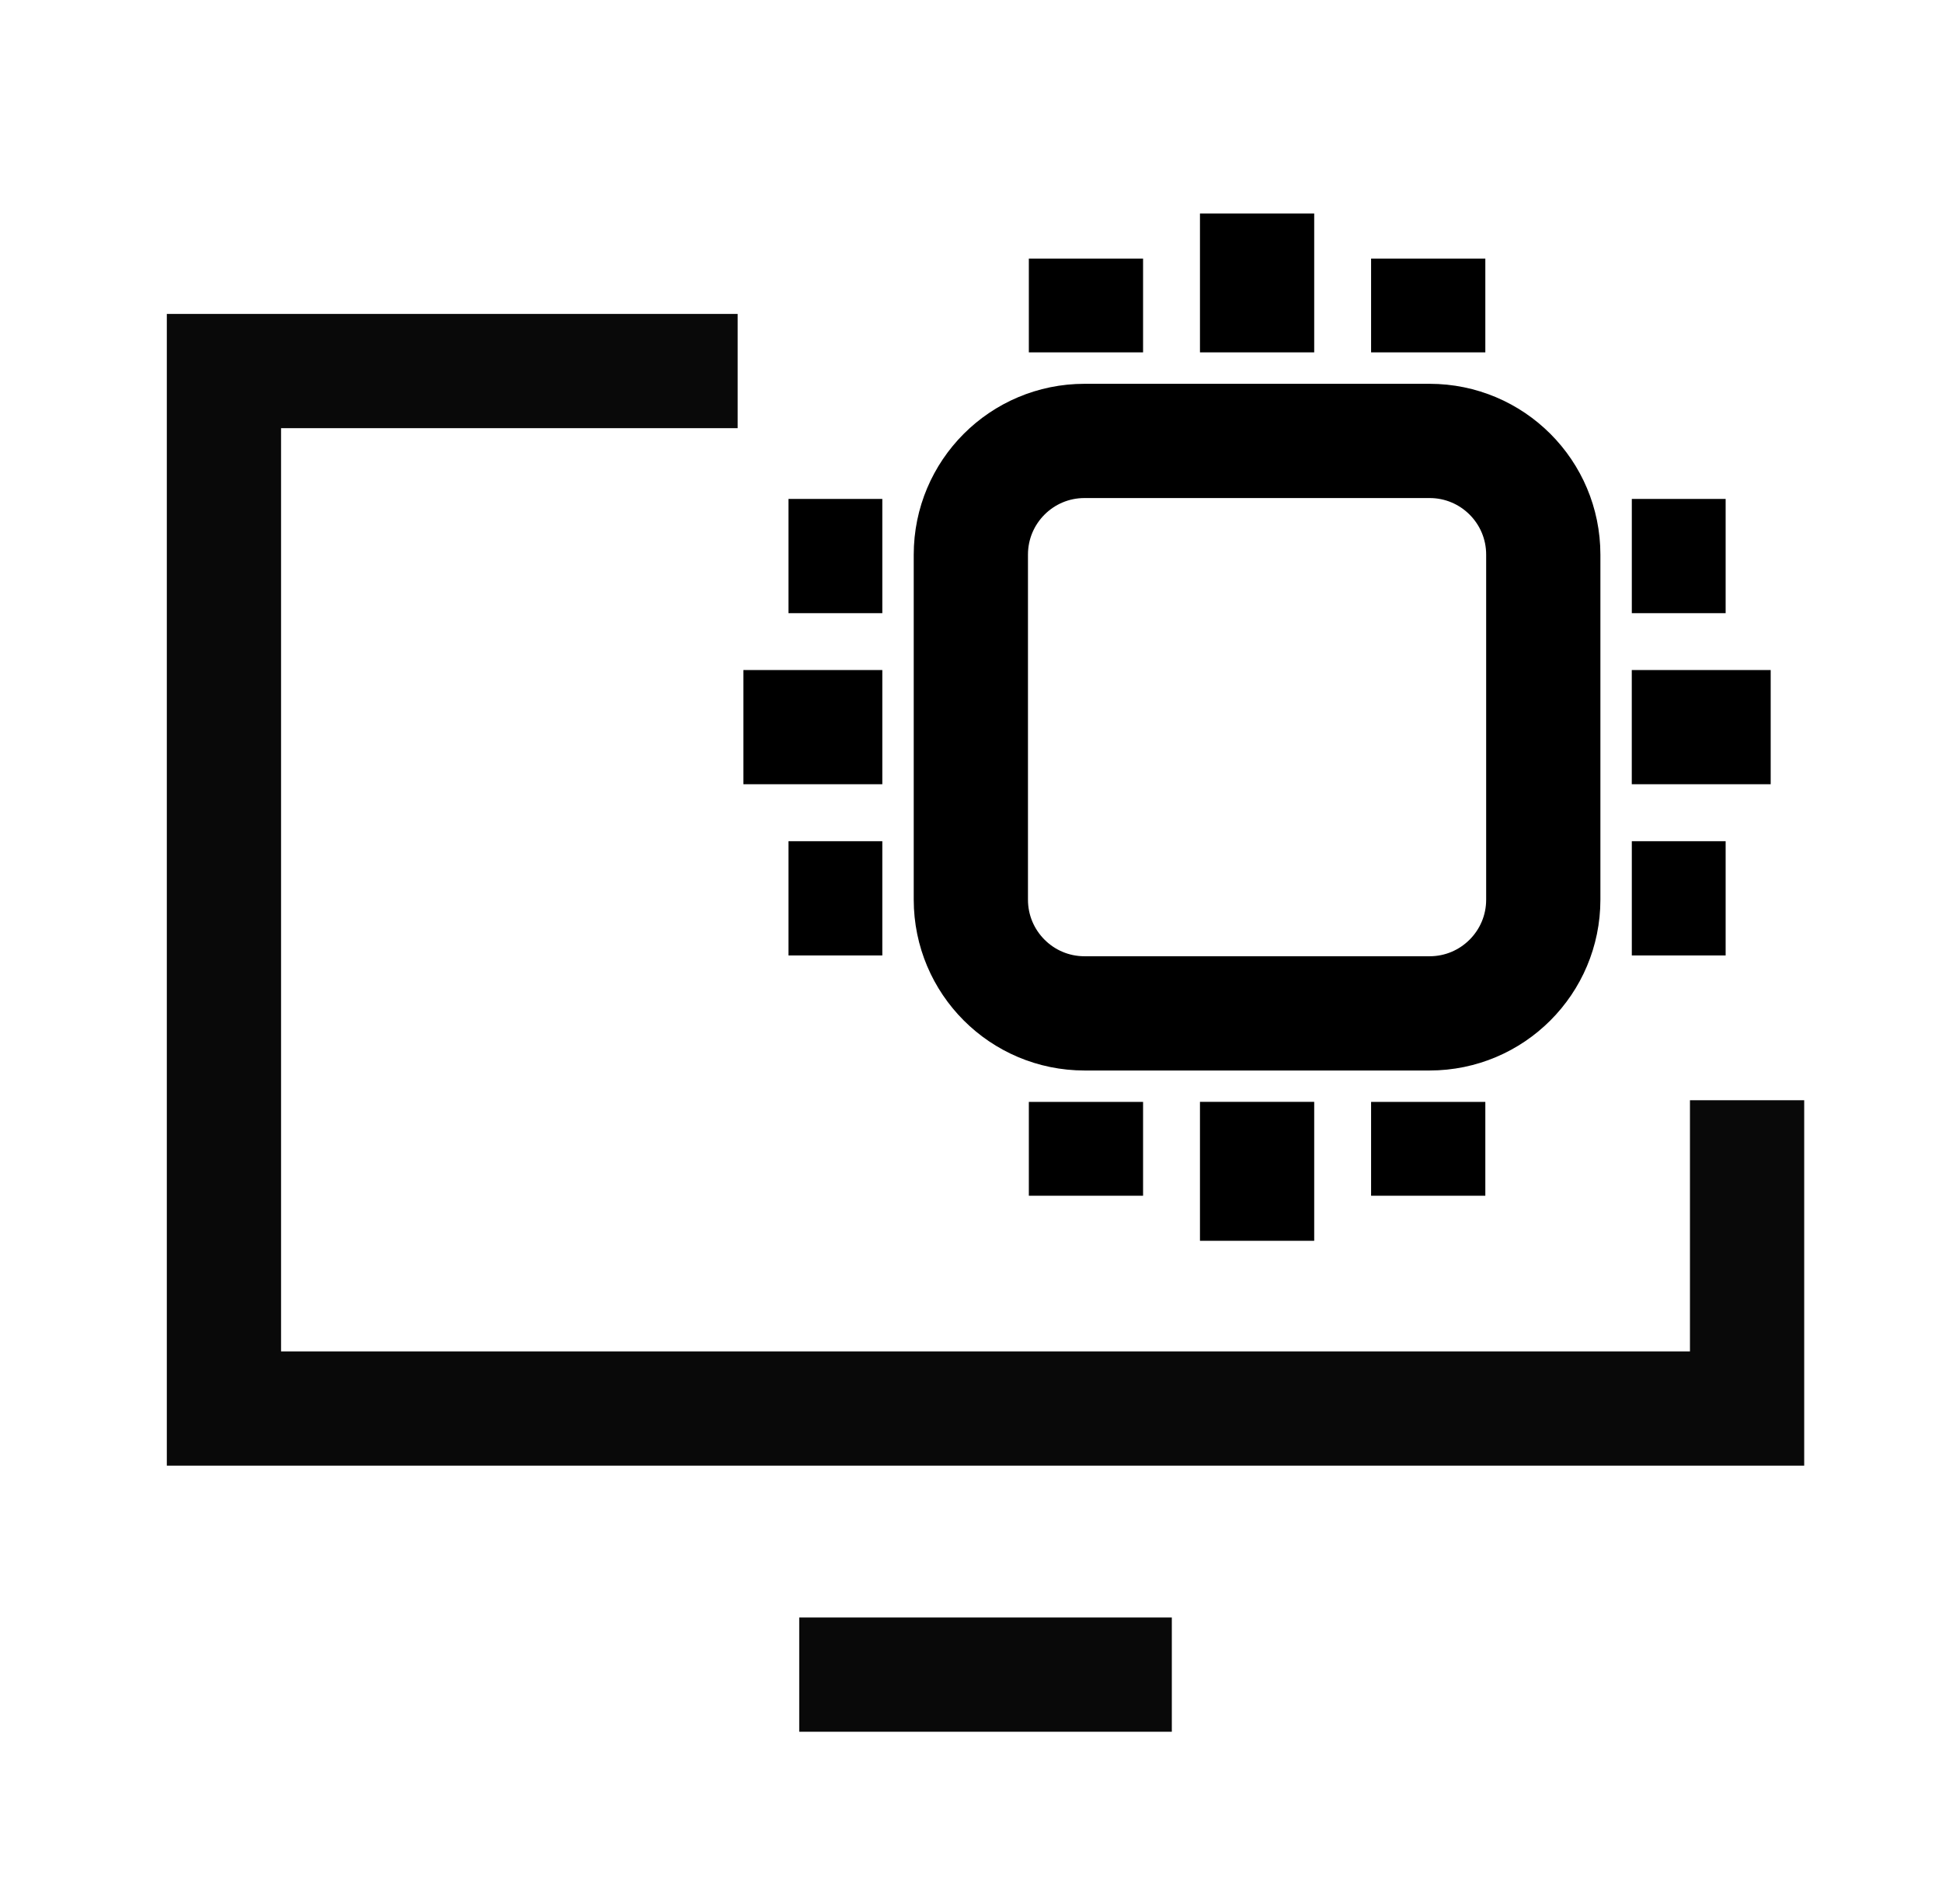 <svg width="51" height="50" viewBox="0 0 51 50" fill="none" xmlns="http://www.w3.org/2000/svg">
<path d="M45.881 28.893V36.989H5.881V9.744L19.372 9.744" stroke="#090909" stroke-width="3" stroke-miterlimit="10"/>
<path d="M20.989 43.977H30.774" stroke="#090909" stroke-width="3" stroke-miterlimit="10"/>
<path d="M19.523 19.095H23.171M20.707 14.602H23.171M20.707 23.59H23.171M46.501 19.095H42.853M45.318 14.602H42.854M45.318 23.59H42.854M33.013 5.606V9.254M37.507 6.79V9.254M28.519 6.79V9.254M33.013 32.584V28.936M37.507 31.401V28.937M28.519 31.401V28.937M28.482 11.579H37.543C39.192 11.579 40.529 12.915 40.529 14.565V23.626C40.529 25.275 39.192 26.612 37.543 26.612H28.482C26.833 26.612 25.496 25.275 25.496 23.626V14.565C25.496 12.915 26.833 11.579 28.482 11.579Z" stroke="black" stroke-width="3"/>
</svg>
